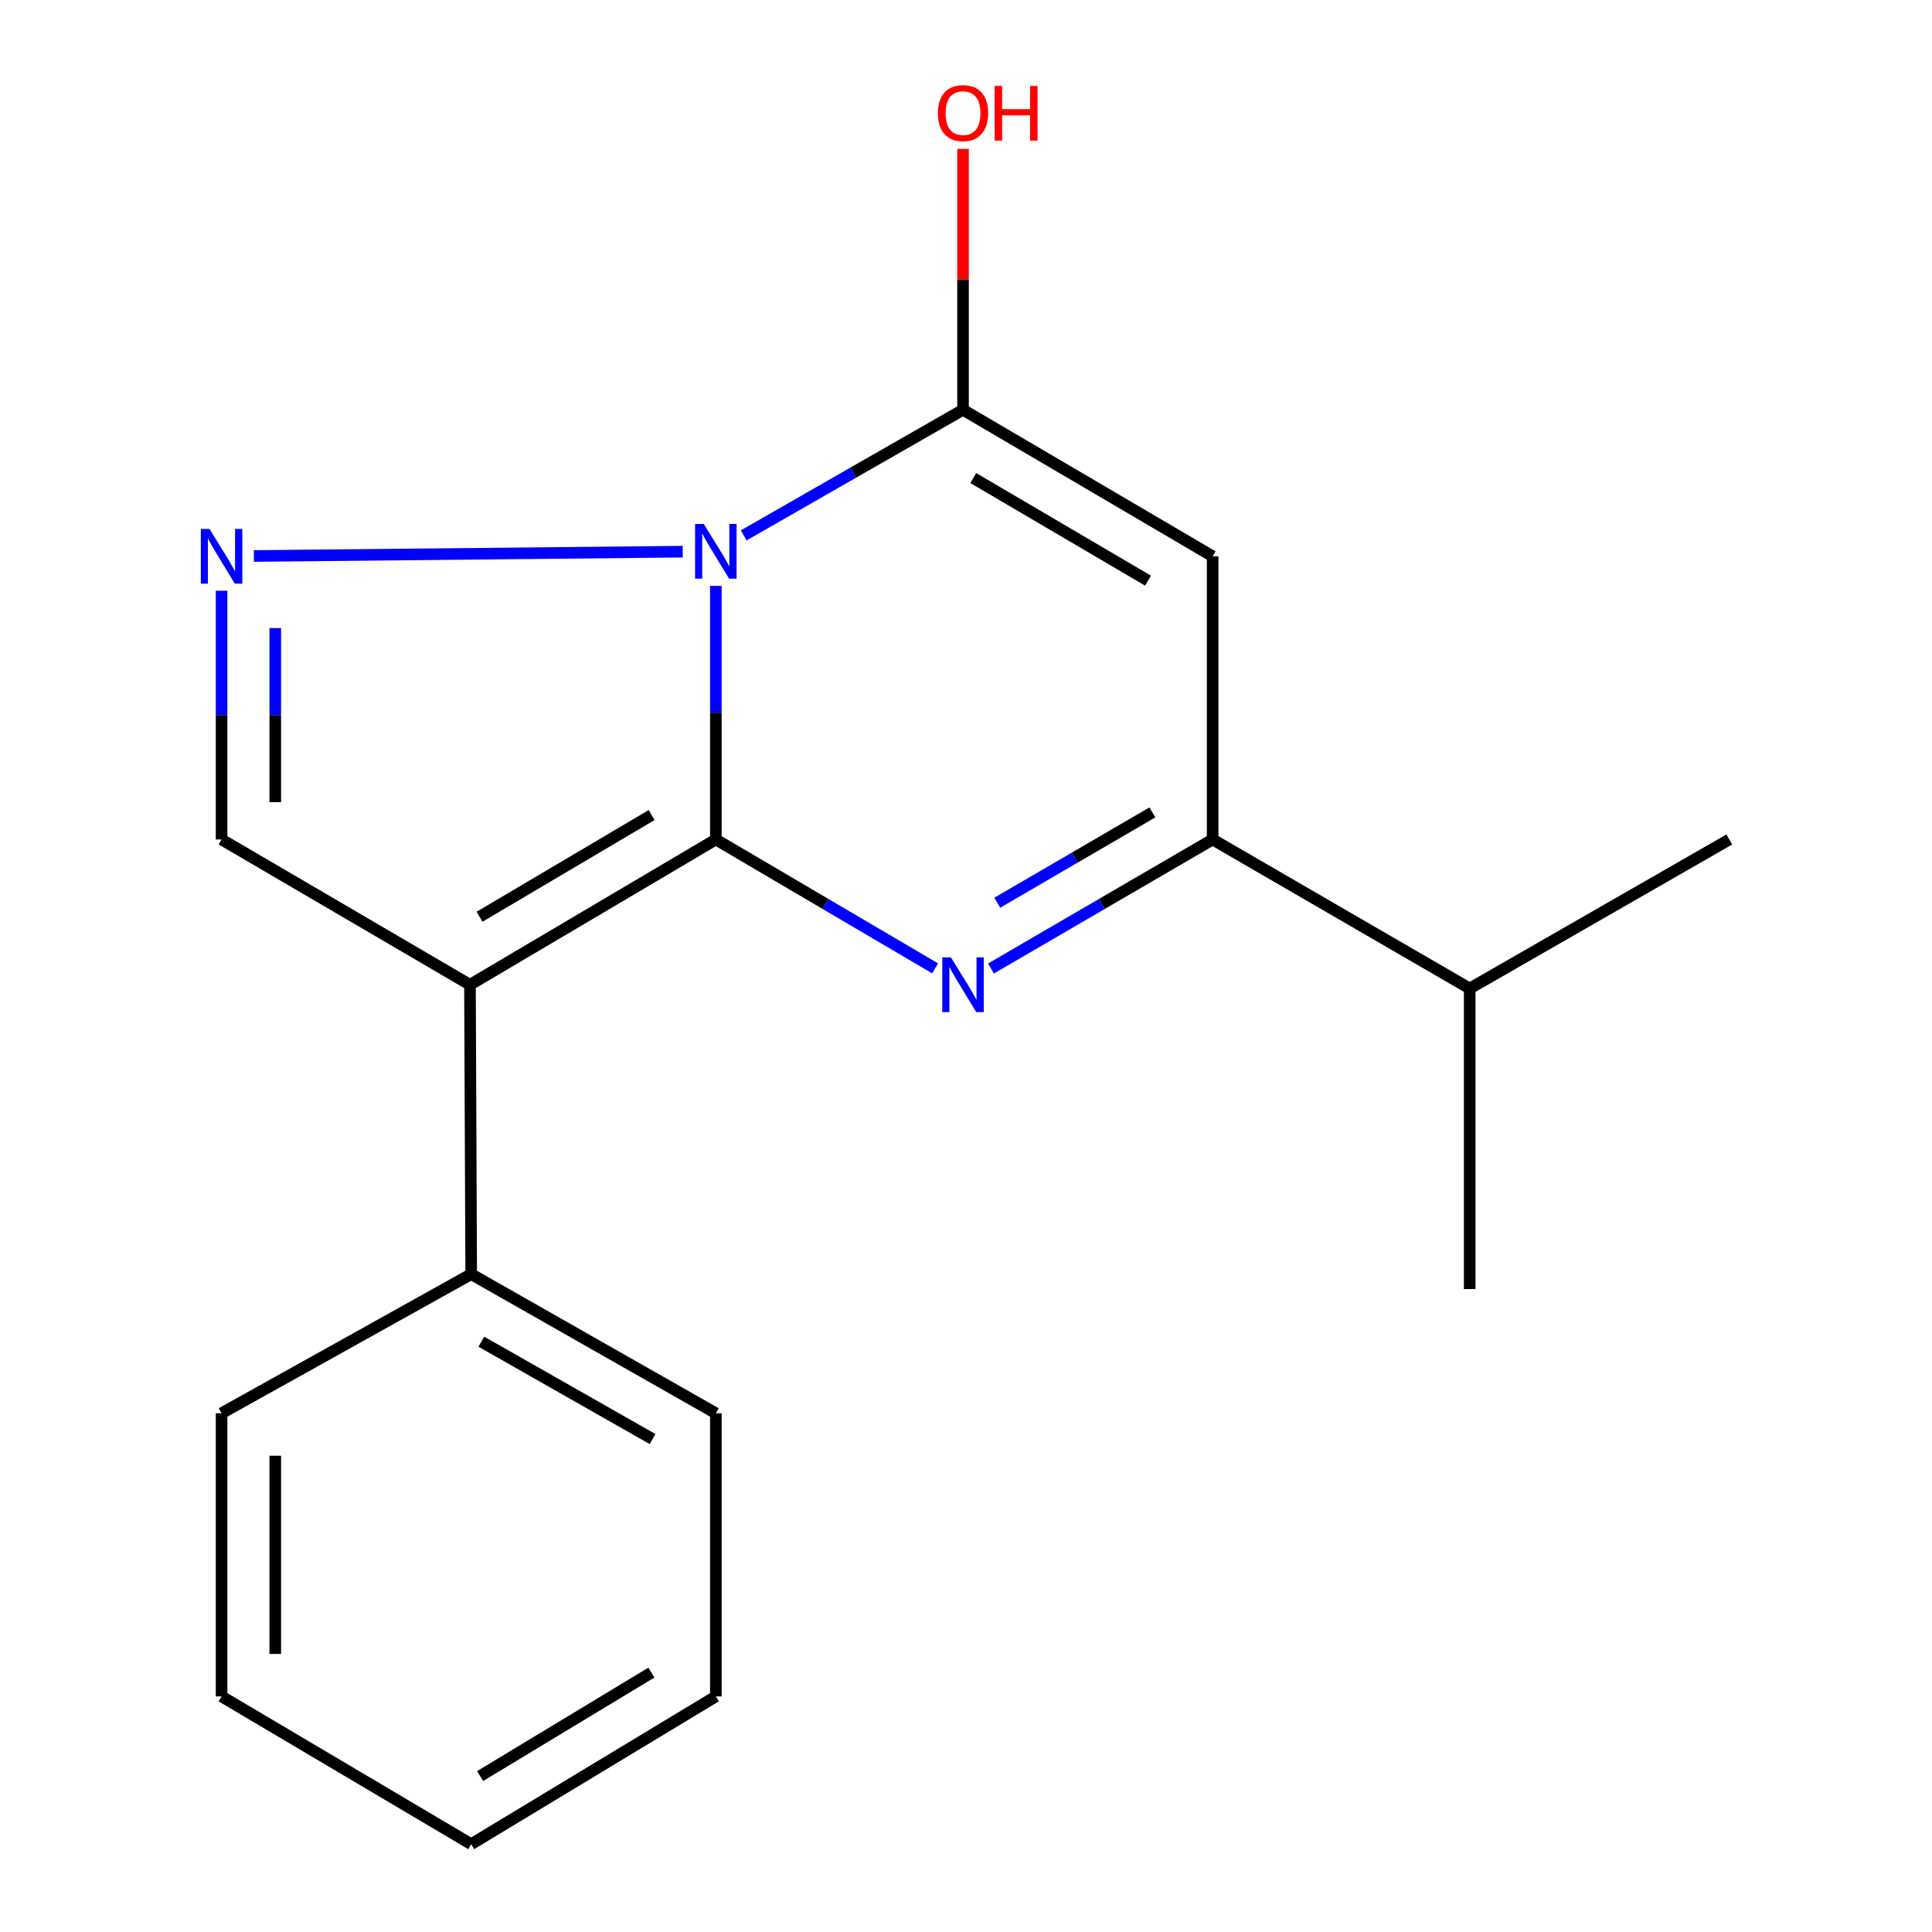 <?xml version='1.0' encoding='iso-8859-1'?>
<svg version='1.1' baseProfile='full'
              xmlns='http://www.w3.org/2000/svg'
                      xmlns:rdkit='http://www.rdkit.org/xml'
                      xmlns:xlink='http://www.w3.org/1999/xlink'
                  xml:space='preserve'
width='1000px' height='1000px' viewBox='0 0 1000 1000'>
<!-- END OF HEADER -->
<rect style='opacity:1.0;fill:#FFFFFF;stroke:none' width='1000' height='1000' x='0' y='0'> </rect>
<path class='bond-0' d='M 370.517,434.509 L 370.517,368.883' style='fill:none;fill-rule:evenodd;stroke:#000000;stroke-width:6px;stroke-linecap:butt;stroke-linejoin:miter;stroke-opacity:1' />
<path class='bond-0' d='M 370.517,368.883 L 370.517,303.257' style='fill:none;fill-rule:evenodd;stroke:#0000FF;stroke-width:6px;stroke-linecap:butt;stroke-linejoin:miter;stroke-opacity:1' />
<path class='bond-1' d='M 370.517,434.509 L 427.262,467.867' style='fill:none;fill-rule:evenodd;stroke:#000000;stroke-width:6px;stroke-linecap:butt;stroke-linejoin:miter;stroke-opacity:1' />
<path class='bond-1' d='M 427.262,467.867 L 484.007,501.225' style='fill:none;fill-rule:evenodd;stroke:#0000FF;stroke-width:6px;stroke-linecap:butt;stroke-linejoin:miter;stroke-opacity:1' />
<path class='bond-2' d='M 370.517,434.509 L 243.257,509.719' style='fill:none;fill-rule:evenodd;stroke:#000000;stroke-width:6px;stroke-linecap:butt;stroke-linejoin:miter;stroke-opacity:1' />
<path class='bond-2' d='M 337.288,421.863 L 248.205,474.511' style='fill:none;fill-rule:evenodd;stroke:#000000;stroke-width:6px;stroke-linecap:butt;stroke-linejoin:miter;stroke-opacity:1' />
<path class='bond-3' d='M 384.943,277.108 L 441.7,244.605' style='fill:none;fill-rule:evenodd;stroke:#0000FF;stroke-width:6px;stroke-linecap:butt;stroke-linejoin:miter;stroke-opacity:1' />
<path class='bond-3' d='M 441.7,244.605 L 498.458,212.103' style='fill:none;fill-rule:evenodd;stroke:#000000;stroke-width:6px;stroke-linecap:butt;stroke-linejoin:miter;stroke-opacity:1' />
<path class='bond-4' d='M 353.381,285.541 L 131.391,287.779' style='fill:none;fill-rule:evenodd;stroke:#0000FF;stroke-width:6px;stroke-linecap:butt;stroke-linejoin:miter;stroke-opacity:1' />
<path class='bond-6' d='M 512.935,501.292 L 570.3,467.9' style='fill:none;fill-rule:evenodd;stroke:#0000FF;stroke-width:6px;stroke-linecap:butt;stroke-linejoin:miter;stroke-opacity:1' />
<path class='bond-6' d='M 570.3,467.9 L 627.664,434.509' style='fill:none;fill-rule:evenodd;stroke:#000000;stroke-width:6px;stroke-linecap:butt;stroke-linejoin:miter;stroke-opacity:1' />
<path class='bond-6' d='M 516.163,467.255 L 556.318,443.88' style='fill:none;fill-rule:evenodd;stroke:#0000FF;stroke-width:6px;stroke-linecap:butt;stroke-linejoin:miter;stroke-opacity:1' />
<path class='bond-6' d='M 556.318,443.88 L 596.473,420.506' style='fill:none;fill-rule:evenodd;stroke:#000000;stroke-width:6px;stroke-linecap:butt;stroke-linejoin:miter;stroke-opacity:1' />
<path class='bond-7' d='M 243.257,509.719 L 114.683,434.509' style='fill:none;fill-rule:evenodd;stroke:#000000;stroke-width:6px;stroke-linecap:butt;stroke-linejoin:miter;stroke-opacity:1' />
<path class='bond-8' d='M 243.257,509.719 L 243.89,659.492' style='fill:none;fill-rule:evenodd;stroke:#000000;stroke-width:6px;stroke-linecap:butt;stroke-linejoin:miter;stroke-opacity:1' />
<path class='bond-9' d='M 498.458,212.103 L 498.458,144.587' style='fill:none;fill-rule:evenodd;stroke:#000000;stroke-width:6px;stroke-linecap:butt;stroke-linejoin:miter;stroke-opacity:1' />
<path class='bond-9' d='M 498.458,144.587 L 498.458,77.071' style='fill:none;fill-rule:evenodd;stroke:#FF0000;stroke-width:6px;stroke-linecap:butt;stroke-linejoin:miter;stroke-opacity:1' />
<path class='bond-19' d='M 498.458,212.103 L 627.664,287.947' style='fill:none;fill-rule:evenodd;stroke:#000000;stroke-width:6px;stroke-linecap:butt;stroke-linejoin:miter;stroke-opacity:1' />
<path class='bond-19' d='M 503.769,247.449 L 594.213,300.539' style='fill:none;fill-rule:evenodd;stroke:#000000;stroke-width:6px;stroke-linecap:butt;stroke-linejoin:miter;stroke-opacity:1' />
<path class='bond-18' d='M 114.683,305.771 L 114.683,370.14' style='fill:none;fill-rule:evenodd;stroke:#0000FF;stroke-width:6px;stroke-linecap:butt;stroke-linejoin:miter;stroke-opacity:1' />
<path class='bond-18' d='M 114.683,370.14 L 114.683,434.509' style='fill:none;fill-rule:evenodd;stroke:#000000;stroke-width:6px;stroke-linecap:butt;stroke-linejoin:miter;stroke-opacity:1' />
<path class='bond-18' d='M 142.476,325.082 L 142.476,370.14' style='fill:none;fill-rule:evenodd;stroke:#0000FF;stroke-width:6px;stroke-linecap:butt;stroke-linejoin:miter;stroke-opacity:1' />
<path class='bond-18' d='M 142.476,370.14 L 142.476,415.198' style='fill:none;fill-rule:evenodd;stroke:#000000;stroke-width:6px;stroke-linecap:butt;stroke-linejoin:miter;stroke-opacity:1' />
<path class='bond-5' d='M 627.664,287.947 L 627.664,434.509' style='fill:none;fill-rule:evenodd;stroke:#000000;stroke-width:6px;stroke-linecap:butt;stroke-linejoin:miter;stroke-opacity:1' />
<path class='bond-10' d='M 627.664,434.509 L 760.715,511.649' style='fill:none;fill-rule:evenodd;stroke:#000000;stroke-width:6px;stroke-linecap:butt;stroke-linejoin:miter;stroke-opacity:1' />
<path class='bond-11' d='M 243.89,659.492 L 370.517,731.507' style='fill:none;fill-rule:evenodd;stroke:#000000;stroke-width:6px;stroke-linecap:butt;stroke-linejoin:miter;stroke-opacity:1' />
<path class='bond-11' d='M 249.144,694.454 L 337.784,744.864' style='fill:none;fill-rule:evenodd;stroke:#000000;stroke-width:6px;stroke-linecap:butt;stroke-linejoin:miter;stroke-opacity:1' />
<path class='bond-12' d='M 243.89,659.492 L 114.683,731.507' style='fill:none;fill-rule:evenodd;stroke:#000000;stroke-width:6px;stroke-linecap:butt;stroke-linejoin:miter;stroke-opacity:1' />
<path class='bond-13' d='M 760.715,511.649 L 895.078,434.509' style='fill:none;fill-rule:evenodd;stroke:#000000;stroke-width:6px;stroke-linecap:butt;stroke-linejoin:miter;stroke-opacity:1' />
<path class='bond-14' d='M 760.715,511.649 L 760.715,667.213' style='fill:none;fill-rule:evenodd;stroke:#000000;stroke-width:6px;stroke-linecap:butt;stroke-linejoin:miter;stroke-opacity:1' />
<path class='bond-16' d='M 370.517,731.507 L 370.517,878.053' style='fill:none;fill-rule:evenodd;stroke:#000000;stroke-width:6px;stroke-linecap:butt;stroke-linejoin:miter;stroke-opacity:1' />
<path class='bond-15' d='M 114.683,731.507 L 114.683,878.053' style='fill:none;fill-rule:evenodd;stroke:#000000;stroke-width:6px;stroke-linecap:butt;stroke-linejoin:miter;stroke-opacity:1' />
<path class='bond-15' d='M 142.476,753.489 L 142.476,856.071' style='fill:none;fill-rule:evenodd;stroke:#000000;stroke-width:6px;stroke-linecap:butt;stroke-linejoin:miter;stroke-opacity:1' />
<path class='bond-17' d='M 114.683,878.053 L 243.89,954.545' style='fill:none;fill-rule:evenodd;stroke:#000000;stroke-width:6px;stroke-linecap:butt;stroke-linejoin:miter;stroke-opacity:1' />
<path class='bond-20' d='M 370.517,878.053 L 243.89,954.545' style='fill:none;fill-rule:evenodd;stroke:#000000;stroke-width:6px;stroke-linecap:butt;stroke-linejoin:miter;stroke-opacity:1' />
<path class='bond-20' d='M 337.153,865.738 L 248.513,919.282' style='fill:none;fill-rule:evenodd;stroke:#000000;stroke-width:6px;stroke-linecap:butt;stroke-linejoin:miter;stroke-opacity:1' />
<path  class='atom-1' d='M 364.257 271.209
L 373.537 286.209
Q 374.457 287.689, 375.937 290.369
Q 377.417 293.049, 377.497 293.209
L 377.497 271.209
L 381.257 271.209
L 381.257 299.529
L 377.377 299.529
L 367.417 283.129
Q 366.257 281.209, 365.017 279.009
Q 363.817 276.809, 363.457 276.129
L 363.457 299.529
L 359.777 299.529
L 359.777 271.209
L 364.257 271.209
' fill='#0000FF'/>
<path  class='atom-2' d='M 492.198 495.559
L 501.478 510.559
Q 502.398 512.039, 503.878 514.719
Q 505.358 517.399, 505.438 517.559
L 505.438 495.559
L 509.198 495.559
L 509.198 523.879
L 505.318 523.879
L 495.358 507.479
Q 494.198 505.559, 492.958 503.359
Q 491.758 501.159, 491.398 500.479
L 491.398 523.879
L 487.718 523.879
L 487.718 495.559
L 492.198 495.559
' fill='#0000FF'/>
<path  class='atom-5' d='M 108.423 273.787
L 117.703 288.787
Q 118.623 290.267, 120.103 292.947
Q 121.583 295.627, 121.663 295.787
L 121.663 273.787
L 125.423 273.787
L 125.423 302.107
L 121.543 302.107
L 111.583 285.707
Q 110.423 283.787, 109.183 281.587
Q 107.983 279.387, 107.623 278.707
L 107.623 302.107
L 103.943 302.107
L 103.943 273.787
L 108.423 273.787
' fill='#0000FF'/>
<path  class='atom-10' d='M 485.458 58.55
Q 485.458 51.75, 488.818 47.95
Q 492.178 44.15, 498.458 44.15
Q 504.738 44.15, 508.098 47.95
Q 511.458 51.75, 511.458 58.55
Q 511.458 65.43, 508.058 69.35
Q 504.658 73.23, 498.458 73.23
Q 492.218 73.23, 488.818 69.35
Q 485.458 65.47, 485.458 58.55
M 498.458 70.03
Q 502.778 70.03, 505.098 67.15
Q 507.458 64.23, 507.458 58.55
Q 507.458 52.99, 505.098 50.19
Q 502.778 47.35, 498.458 47.35
Q 494.138 47.35, 491.778 50.15
Q 489.458 52.95, 489.458 58.55
Q 489.458 64.27, 491.778 67.15
Q 494.138 70.03, 498.458 70.03
' fill='#FF0000'/>
<path  class='atom-10' d='M 514.858 44.47
L 518.698 44.47
L 518.698 56.51
L 533.178 56.51
L 533.178 44.47
L 537.018 44.47
L 537.018 72.79
L 533.178 72.79
L 533.178 59.71
L 518.698 59.71
L 518.698 72.79
L 514.858 72.79
L 514.858 44.47
' fill='#FF0000'/>
</svg>
